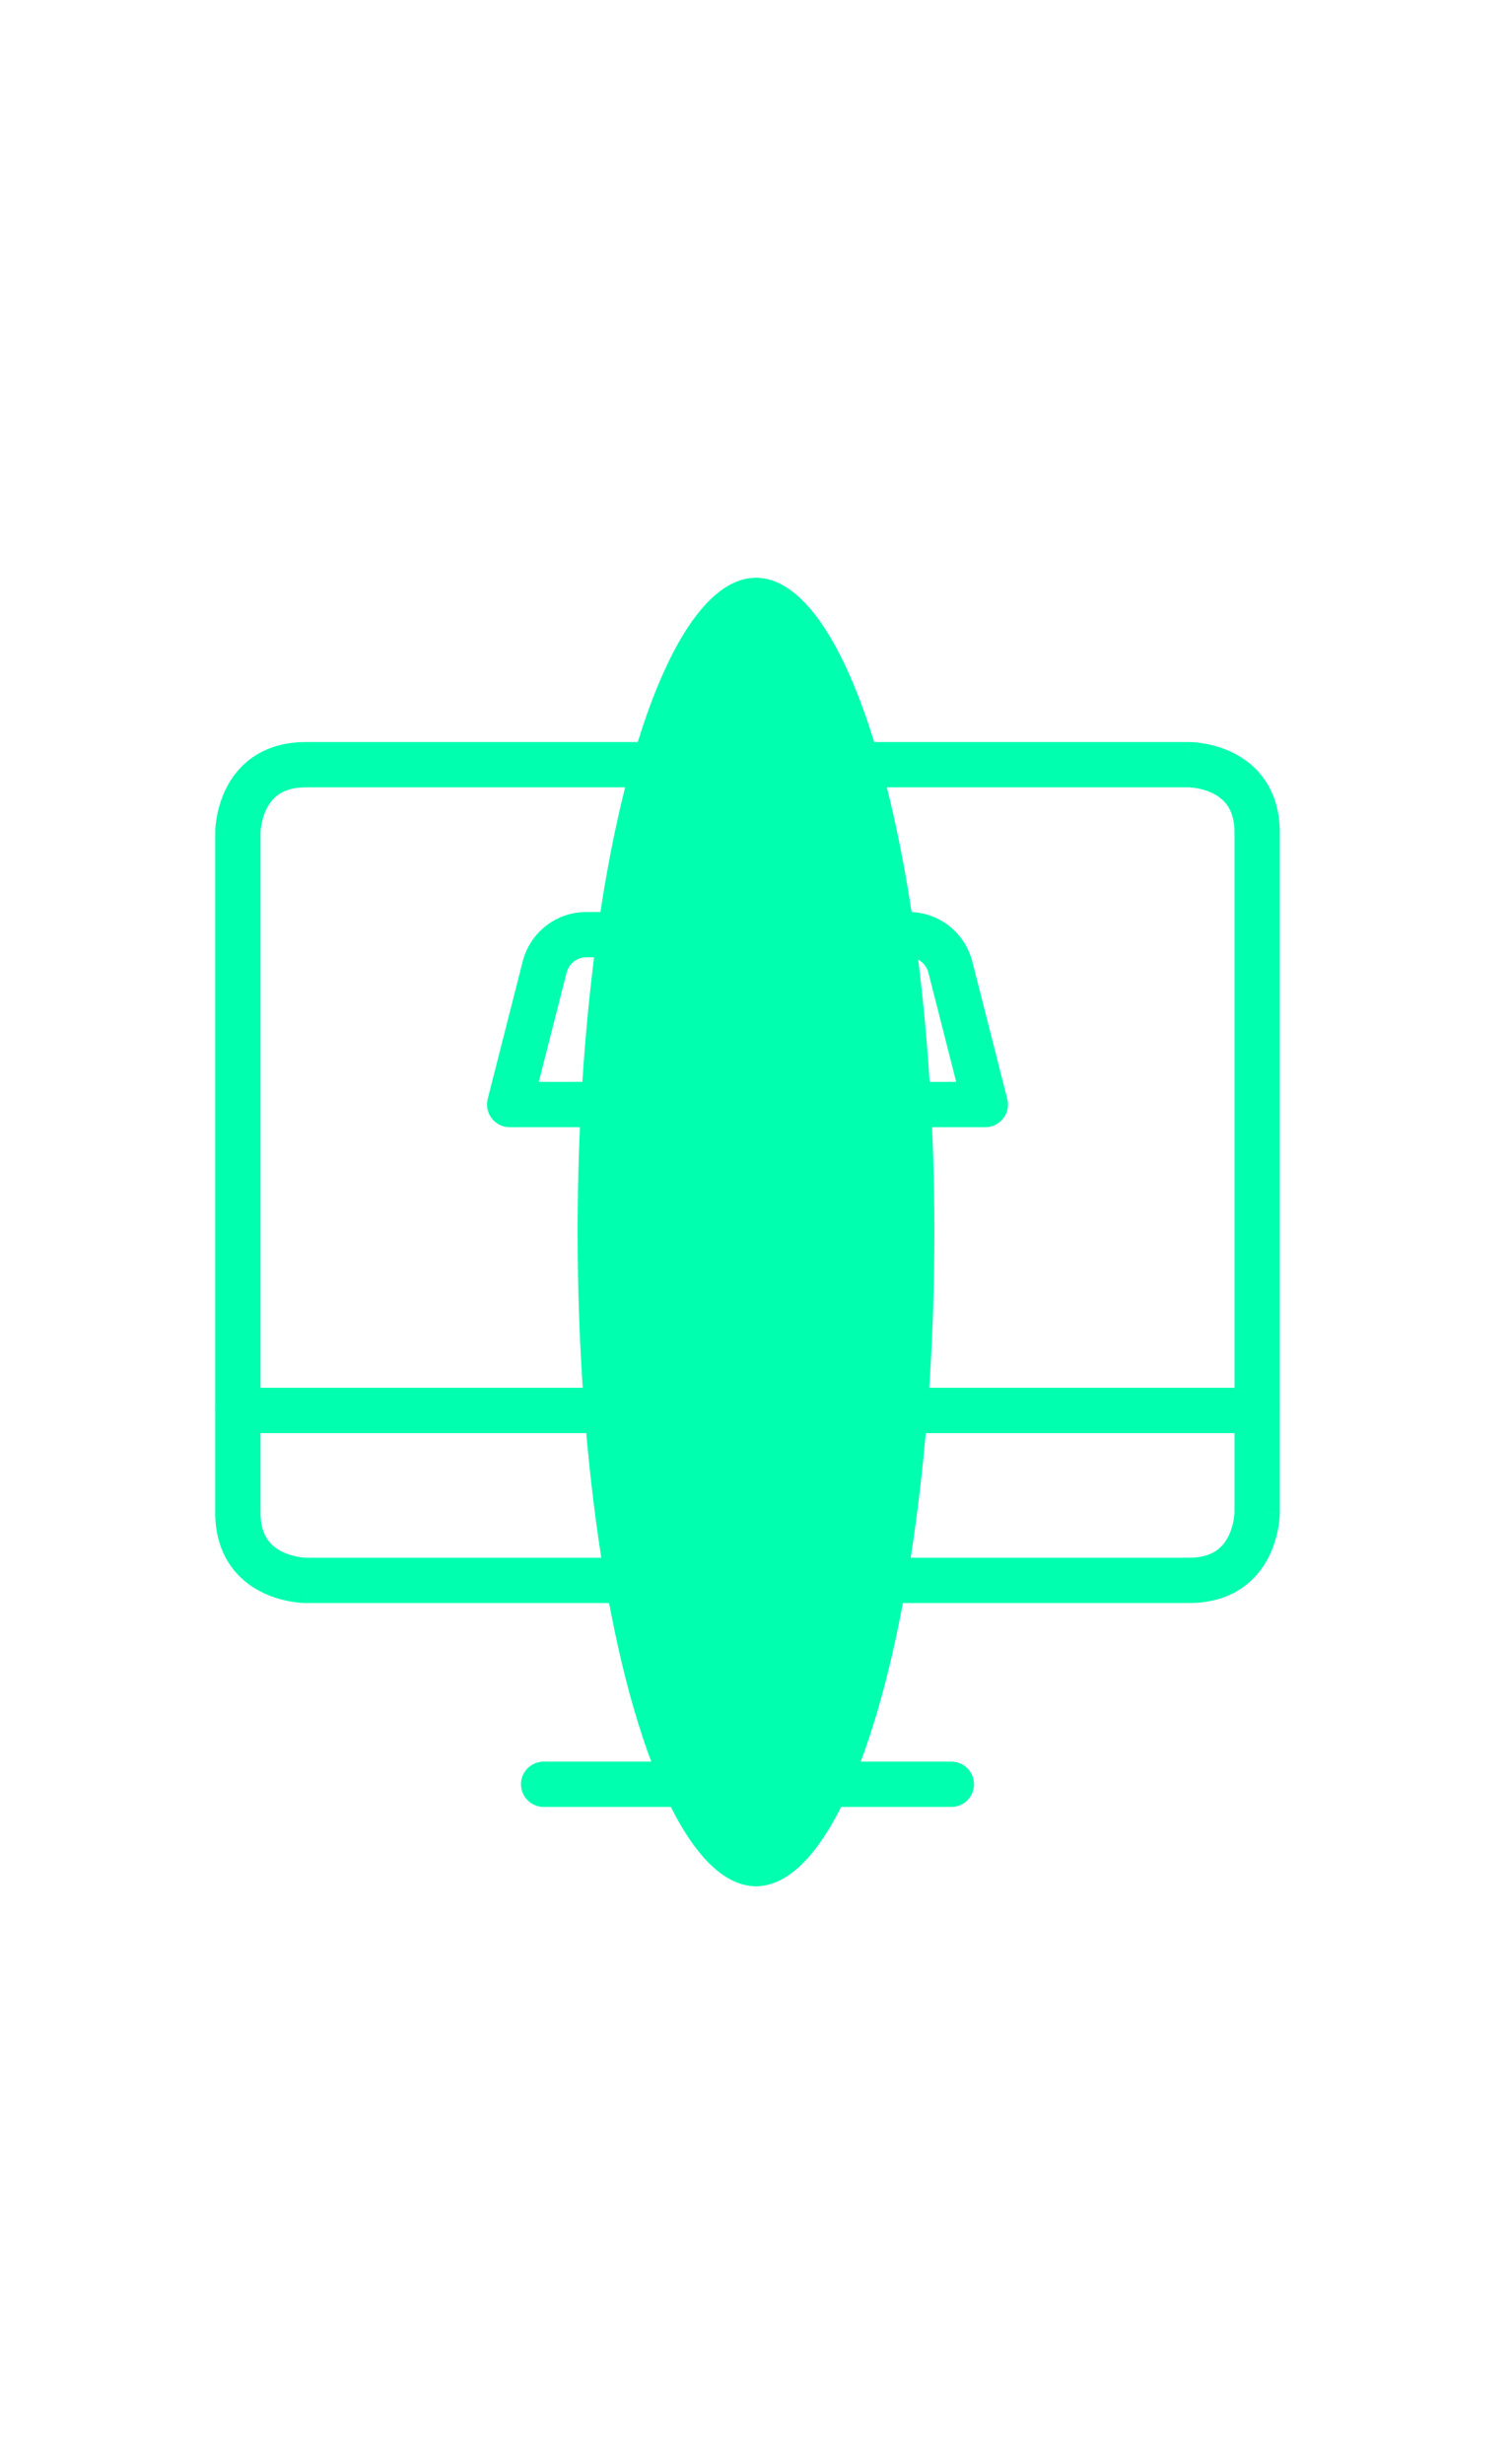 <svg width="89" height="145" viewBox="0 0 89 145" fill="none" xmlns="http://www.w3.org/2000/svg">
<g clip-path="url(#clip0_13_355)">
<path d="M56 103.667C56.736 103.667 57.333 104.264 57.333 105C57.333 105.736 56.736 106.333 56 106.333H32C31.264 106.333 30.667 105.736 30.667 105C30.667 104.264 31.264 103.667 32 103.667H56ZM74 81.667C74.736 81.667 75.333 82.264 75.333 83C75.333 83.736 74.736 84.333 74 84.333H14C13.264 84.333 12.667 83.736 12.667 83C12.667 82.264 13.264 81.667 14 81.667H74ZM40.182 53.667C40.918 53.667 41.516 54.264 41.516 55C41.516 55.659 41.776 56.292 42.242 56.758C42.708 57.224 43.341 57.484 44 57.484C44.659 57.484 45.292 57.224 45.758 56.758C46.224 56.292 46.484 55.659 46.484 55C46.484 54.647 46.625 54.307 46.875 54.057C47.125 53.807 47.464 53.667 47.818 53.667H53.466V53.669C54.323 53.665 55.158 53.942 55.839 54.464C56.436 54.922 56.884 55.544 57.133 56.25L57.227 56.557L57.229 56.565L59.292 64.672C59.393 65.07 59.304 65.493 59.052 65.818C58.8 66.143 58.412 66.333 58 66.333H53.333V75C53.333 75.736 52.736 76.333 52 76.333H36C35.264 76.333 34.667 75.736 34.667 75V66.333H30C29.588 66.333 29.201 66.143 28.948 65.818C28.695 65.493 28.607 65.07 28.708 64.672L30.771 56.565L30.773 56.557C30.991 55.725 31.479 54.987 32.161 54.464C32.842 53.942 33.677 53.665 34.534 53.669V53.667H40.182ZM34.523 56.333C34.257 56.331 33.996 56.418 33.784 56.581C33.573 56.743 33.422 56.971 33.354 57.229L31.716 63.667H36C36.736 63.667 37.333 64.264 37.333 65V73.667H50.667V65C50.667 64.264 51.264 63.667 52 63.667H56.284L54.646 57.229C54.578 56.971 54.427 56.743 54.216 56.581C54.004 56.418 53.743 56.331 53.477 56.333H48.971C48.739 57.199 48.288 57.998 47.643 58.643C46.677 59.609 45.366 60.151 44 60.151C42.634 60.151 41.323 59.609 40.357 58.643C39.712 57.998 39.261 57.199 39.029 56.333H34.523Z" fill="#00FFAE"/>
<path d="M72.667 49C72.667 48.233 72.479 47.747 72.266 47.427C72.047 47.099 71.746 46.864 71.404 46.693C71.057 46.519 70.694 46.426 70.406 46.378C70.266 46.354 70.152 46.344 70.078 46.339C70.041 46.336 70.014 46.334 70 46.333H18C17.233 46.333 16.747 46.521 16.427 46.734C16.099 46.953 15.864 47.255 15.693 47.596C15.519 47.943 15.426 48.306 15.378 48.594C15.354 48.734 15.344 48.848 15.338 48.922C15.336 48.959 15.334 48.986 15.333 49V89C15.333 89.767 15.521 90.253 15.734 90.573C15.953 90.901 16.255 91.136 16.596 91.307C16.943 91.481 17.306 91.574 17.594 91.622C17.734 91.646 17.848 91.656 17.922 91.662C17.959 91.664 17.986 91.666 18 91.667H70C70.767 91.667 71.253 91.479 71.573 91.266C71.901 91.047 72.136 90.746 72.307 90.404C72.481 90.057 72.574 89.694 72.622 89.406C72.646 89.266 72.656 89.152 72.661 89.078L72.667 89V49ZM75.333 89H74L75.333 89.003V89.034C75.333 89.049 75.331 89.067 75.331 89.088C75.329 89.133 75.328 89.194 75.323 89.266C75.313 89.41 75.292 89.61 75.253 89.844C75.175 90.306 75.019 90.943 74.693 91.596C74.364 92.254 73.849 92.953 73.052 93.484C72.247 94.021 71.233 94.333 70 94.333H45.333V105C45.333 105.736 44.736 106.333 44 106.333C43.264 106.333 42.667 105.736 42.667 105V94.333H18V93L17.997 94.333H17.966C17.951 94.333 17.933 94.332 17.911 94.331C17.867 94.329 17.806 94.328 17.734 94.323C17.59 94.313 17.39 94.292 17.156 94.253C16.694 94.176 16.057 94.019 15.404 93.693C14.745 93.364 14.047 92.849 13.516 92.052C12.979 91.247 12.667 90.233 12.667 89V49H14L12.667 48.997V48.966C12.667 48.952 12.668 48.933 12.669 48.911C12.671 48.867 12.672 48.806 12.677 48.734C12.687 48.59 12.708 48.39 12.747 48.156C12.824 47.694 12.981 47.057 13.307 46.404C13.636 45.745 14.151 45.047 14.948 44.516C15.753 43.979 16.767 43.667 18 43.667H70V45L70.003 43.667H70.034C70.049 43.667 70.067 43.669 70.088 43.669C70.133 43.671 70.194 43.672 70.266 43.677C70.41 43.687 70.61 43.708 70.844 43.747C71.306 43.825 71.943 43.981 72.596 44.307C73.254 44.636 73.953 45.151 74.484 45.948C75.021 46.753 75.333 47.767 75.333 49V89Z" fill="#00FFAE"/>
</g>
<g filter="url(#filter0_f_13_355)">
<ellipse cx="44.5" cy="72.5" rx="10.5" ry="38.5" fill="#00FFAE"/>
</g>
<defs>
<filter id="filter0_f_13_355" x="0" y="0" width="89" height="145" filterUnits="userSpaceOnUse" color-interpolation-filters="sRGB">
<feFlood flood-opacity="0" result="BackgroundImageFix"/>
<feBlend mode="normal" in="SourceGraphic" in2="BackgroundImageFix" result="shape"/>
<feGaussianBlur stdDeviation="17" result="effect1_foregroundBlur_13_355"/>
</filter>
<clipPath id="clip0_13_355">
<rect width="64" height="64" fill="white" transform="translate(12 43)"/>
</clipPath>
</defs>
</svg>
